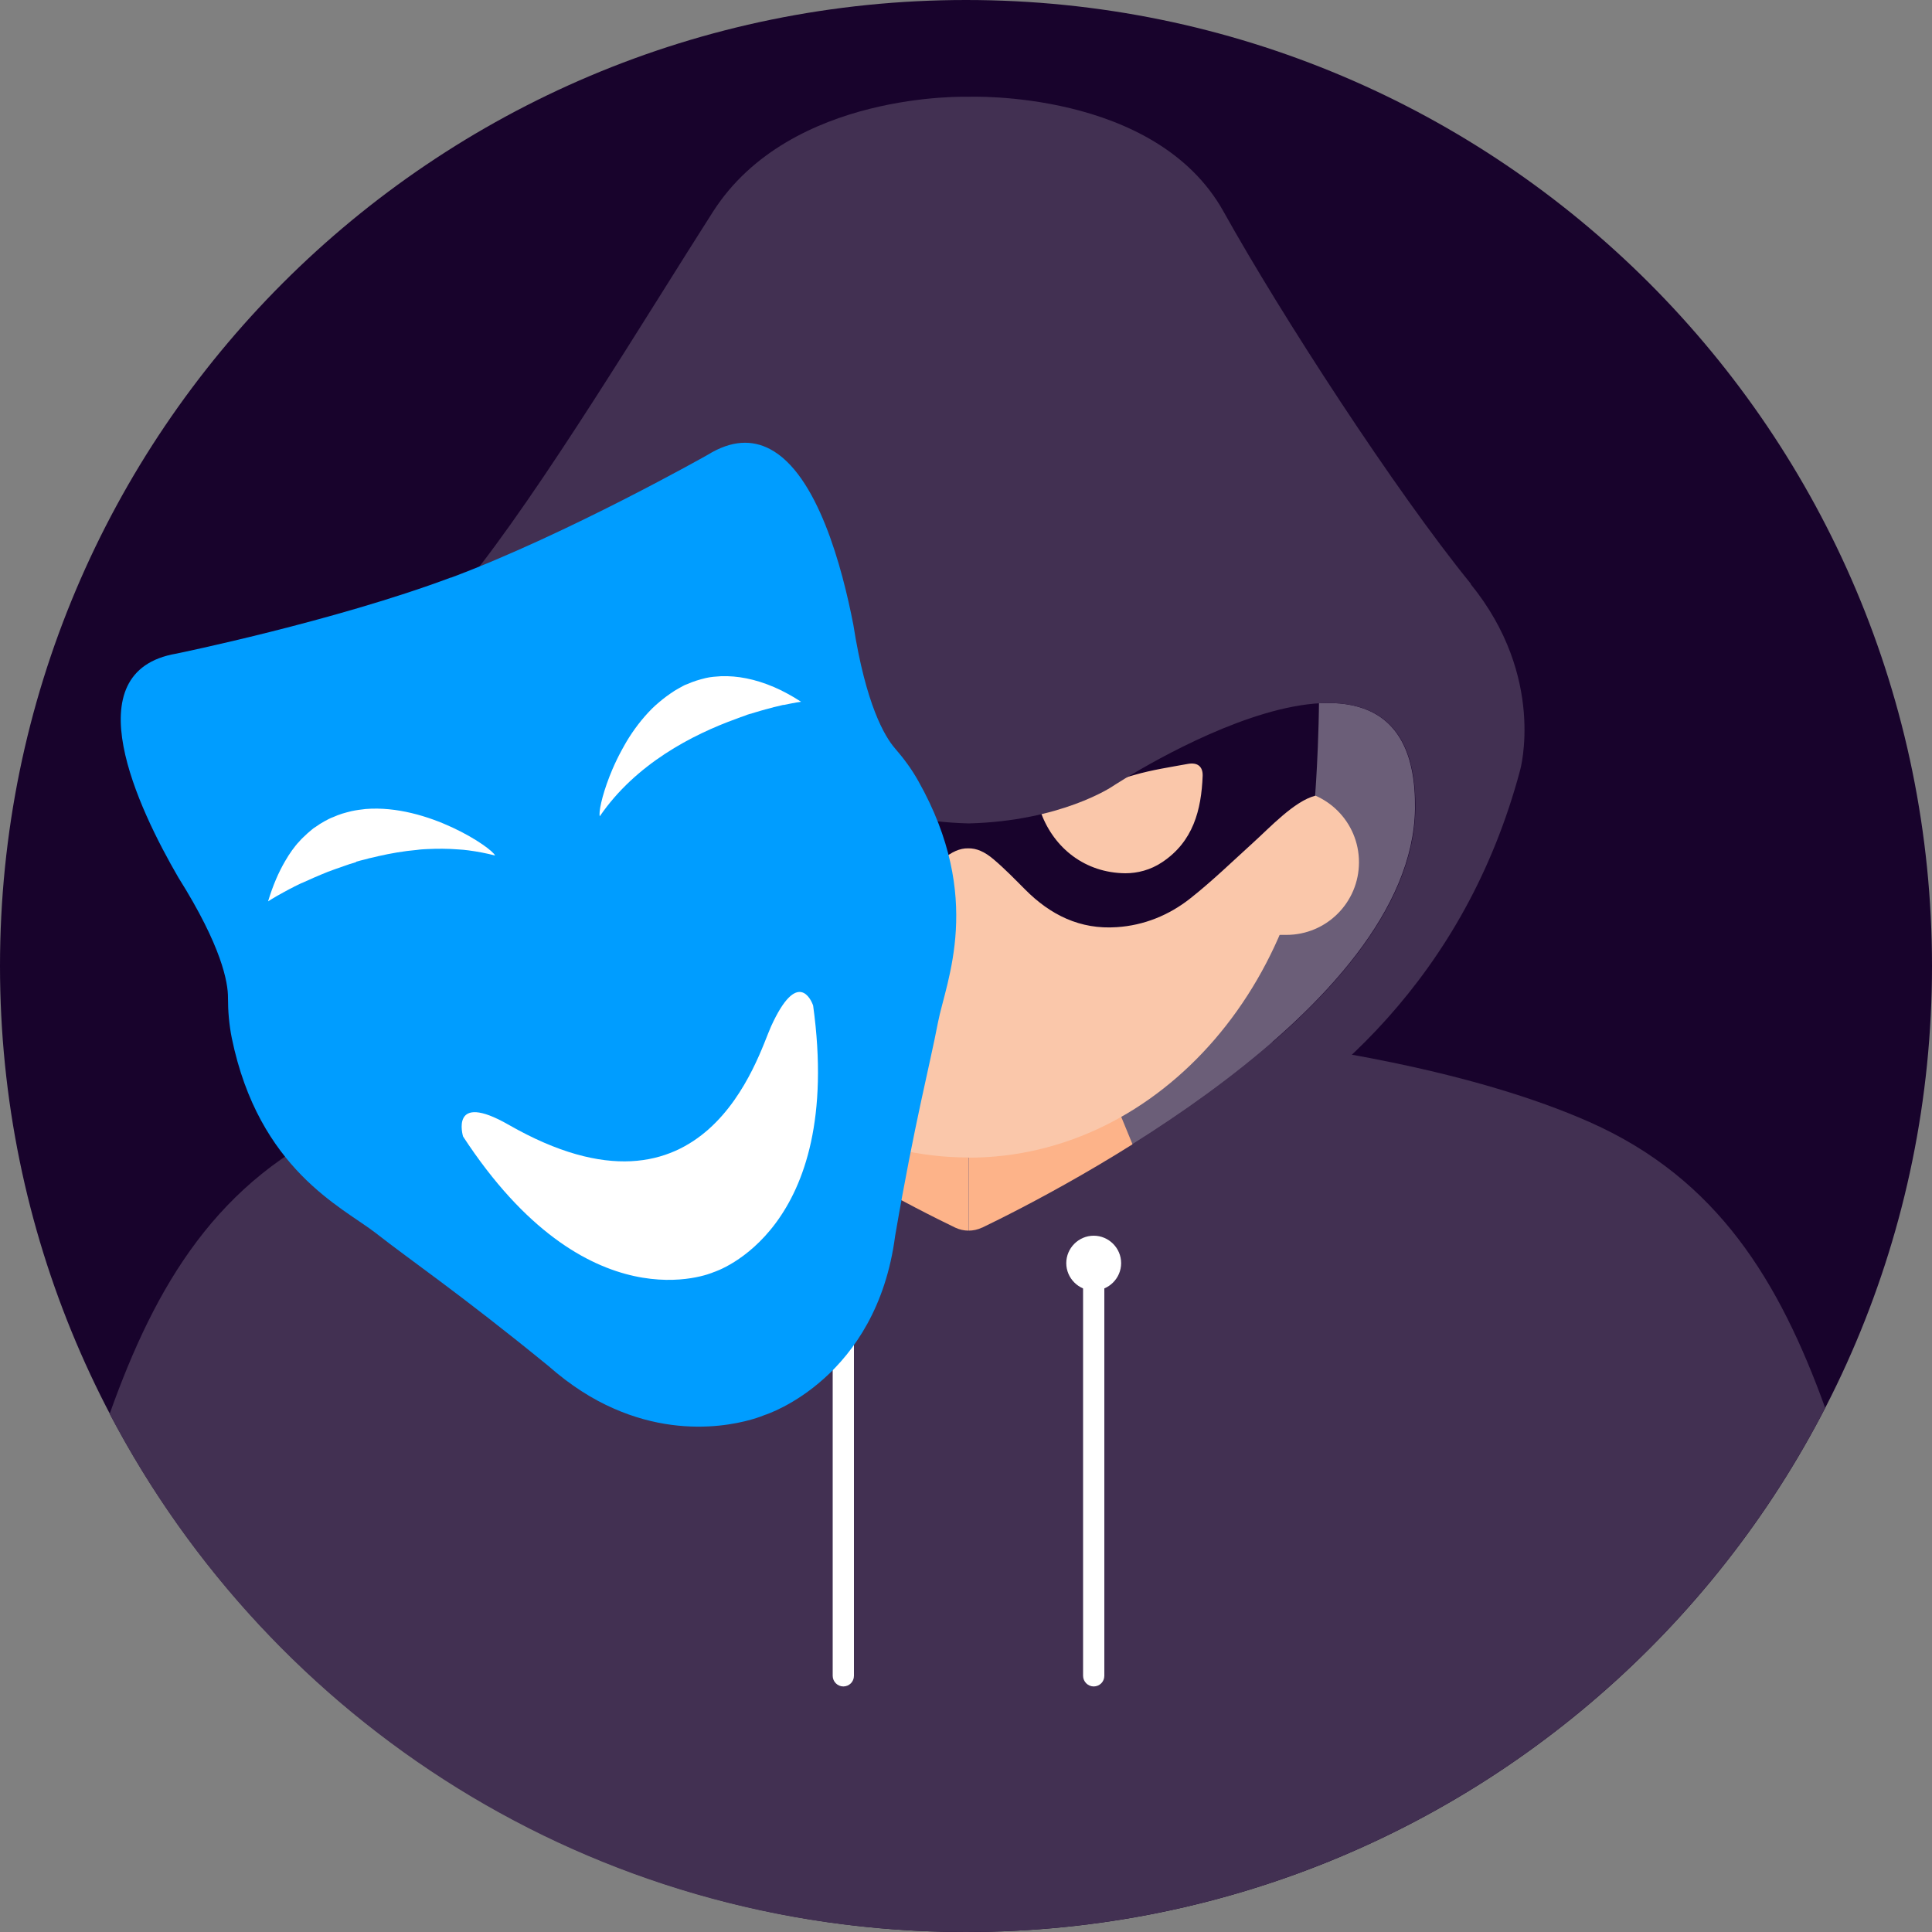 <?xml version="1.0" encoding="UTF-8"?>
<svg xmlns="http://www.w3.org/2000/svg" width="536" height="536" viewBox="0 0 536 536" fill="none">
  <rect x="0" y="0" width="536" height="536" fill="#808080" stroke="none"/>
  <g clip-path="url(#clip0_5_156)">
    <path d="M268 536C416.012 536 536 416.012 536 268C536 119.988 416.012 0 268 0C119.988 0 0 119.988 0 268C0 416.012 119.988 536 268 536Z" fill="#18032C"></path>
    <path fill-rule="evenodd" clip-rule="evenodd" d="M30.445 392.191C43.148 356.547 60.246 327.281 96.373 311.309C159.406 283.437 268.697 282.418 268.697 282.418C268.697 282.418 378.041 283.437 441.021 311.309C476.611 327.067 493.71 355.636 506.359 390.583C461.871 476.933 371.823 536 267.946 536C164.07 536 75.201 477.683 30.391 392.191H30.445Z" fill="#423052"></path>
    <path d="M308.522 218.205C308.522 218.205 294.318 227.8 268.697 228.443C243.076 227.8 228.872 218.205 228.872 218.205C228.872 218.205 143.916 162.14 144.774 224.423C145.578 280.221 244.363 330.658 264.945 340.574C267.303 341.7 270.037 341.7 272.395 340.574C292.978 330.658 391.763 280.221 392.567 224.423C393.478 162.14 308.468 218.205 308.468 218.205H308.522Z" fill="#6B5E78"></path>
    <path d="M230.212 300.535L219.17 327.388L268.697 342.879V300.535H230.212Z" fill="#FDB389"></path>
    <path d="M307.235 300.535L318.277 327.388L268.75 342.879V300.535H307.235Z" fill="#FDB389"></path>
    <path d="M268.697 321.171C322.19 321.171 365.177 270.948 365.177 209.362C365.177 199.285 364.319 189.851 362.122 180.578C338.377 188.297 315.436 203.358 315.436 203.358C315.436 203.358 298.713 214.614 268.643 215.418C238.574 214.668 221.851 203.358 221.851 203.358C221.851 203.358 198.963 188.243 175.165 180.578C173.021 189.851 171.788 199.606 171.788 209.683C171.788 271.216 215.151 321.118 268.59 321.118L268.697 321.171Z" fill="#FAC7AA"></path>
    <path d="M356.869 219.063H180.793C169.644 219.063 160.639 228.068 160.639 239.217C160.639 250.366 169.644 259.37 180.793 259.37H356.869C368.018 259.37 377.022 250.366 377.022 239.217C377.022 228.068 368.018 219.063 356.869 219.063Z" fill="#FAC7AA"></path>
    <path d="M365.927 179.453C340.896 186.689 315.49 203.412 315.49 203.412C315.49 203.412 298.766 214.668 268.697 215.472C238.627 214.722 221.904 203.412 221.904 203.412C221.904 203.412 196.122 186.368 170.877 179.292C170.984 194.408 171.466 214.561 172.11 220.564V220.886C172.11 220.886 172.378 221.1 174.79 222.065C180.31 224.209 185.081 229.73 189.369 233.643C195.158 238.896 200.839 244.416 206.95 249.24C212.846 253.904 219.814 256.691 227.371 257.227C237.448 257.87 245.756 253.85 252.778 246.775C255.618 243.934 258.459 240.986 261.514 238.413C264.034 236.323 266.338 235.304 268.59 235.358C270.894 235.304 273.146 236.269 275.665 238.413C278.774 241.04 281.561 243.934 284.402 246.775C291.423 253.85 299.678 257.924 309.808 257.227C317.366 256.744 324.334 253.904 330.23 249.24C336.34 244.416 342.022 238.896 347.81 233.643C352.152 229.73 359.12 222.226 364.855 220.779C364.855 220.779 366.57 198.588 365.713 179.453H365.927ZM290.351 222.548C298.498 220.028 306.538 217.295 314.739 214.99C319.563 213.596 324.548 212.846 329.533 211.935C332.159 211.452 333.714 212.578 333.66 215.204C333.285 224.745 331.034 233.482 322.404 239.217C319.188 241.361 315.597 242.272 312.22 242.272C300.964 242.165 292.495 235.251 288.904 225.764C288.261 224.048 288.69 223.084 290.458 222.548H290.351ZM207.968 211.988C212.899 212.9 217.884 213.704 222.762 215.044C230.909 217.348 239.002 220.082 247.15 222.601C248.865 223.137 249.294 224.102 248.704 225.817C245.113 235.304 236.644 242.165 225.388 242.326C222.011 242.326 218.42 241.415 215.204 239.271C206.628 233.536 204.323 224.745 203.948 215.258C203.841 212.632 205.449 211.506 208.022 211.988H207.968Z" fill="#18032C"></path>
    <path d="M408.11 162.033C387.099 136.198 355.475 87.475 339.449 58.692C320.528 24.71 268.643 26.854 268.643 26.854C268.643 26.854 219.331 25.139 197.838 58.692C180.042 86.457 150.187 136.198 129.176 162.033C108.165 187.868 115.454 213.703 115.454 213.703C146.114 328.407 268.59 344.541 268.59 344.541C268.59 344.541 391.066 328.407 421.725 213.703C421.725 213.703 429.014 187.868 408.003 162.033H408.057H408.11ZM272.449 340.575C270.09 341.7 267.357 341.7 264.998 340.575C244.416 330.659 145.631 280.221 144.827 224.423C143.916 162.14 228.925 218.206 228.925 218.206C228.925 218.206 243.13 227.8 268.75 228.443C294.371 227.8 308.575 218.206 308.575 218.206C308.575 218.206 393.531 162.14 392.674 224.423C391.87 280.221 293.085 330.659 272.502 340.575H272.449Z" fill="#423052"></path>
    <path d="M233.964 358.048C238.145 358.048 241.575 354.617 241.575 350.437C241.575 346.256 238.145 342.826 233.964 342.826C229.783 342.826 226.353 346.256 226.353 350.437C226.353 354.617 229.73 358.048 233.964 358.048Z" fill="white"></path>
    <path d="M303.43 358.048C307.61 358.048 311.041 354.617 311.041 350.437C311.041 346.256 307.61 342.826 303.43 342.826C299.249 342.826 295.818 346.256 295.818 350.437C295.818 354.617 299.249 358.048 303.43 358.048Z" fill="white"></path>
    <path d="M236.912 352.581C236.912 350.973 235.572 349.633 233.964 349.633C232.356 349.633 231.016 350.973 231.016 352.581V464.927C231.016 466.535 232.356 467.875 233.964 467.875C235.572 467.875 236.912 466.588 236.912 464.927V352.581Z" fill="white"></path>
    <path d="M306.378 352.581C306.378 350.973 305.091 349.633 303.43 349.633C301.768 349.633 300.482 350.973 300.482 352.581V464.927C300.482 466.535 301.822 467.875 303.43 467.875C305.038 467.875 306.378 466.588 306.378 464.927V352.581Z" fill="white"></path>
    <path d="M125.08 160.229C92.54 172.403 48.969 181.328 48.969 181.328C20.136 186.225 38.397 224.349 49.473 243.434C61.51 262.565 63.294 272.588 63.249 276.844C63.249 280.597 63.569 284.304 64.301 287.965C71.807 324.488 95.011 334.923 104.21 342.062C114.005 349.751 127.277 358.676 152.129 378.951C158.307 384.397 164.44 388.241 170.344 390.804C192.816 400.69 211.397 392.91 212.084 392.589C213.045 392.315 243.16 382.337 248.331 342.932C253.778 311.215 257.897 295.837 260.231 283.618C262.428 272.313 273.046 249.109 254.784 216.706C252.954 213.411 250.711 210.39 248.24 207.552C245.448 204.303 240.23 195.561 236.752 173.364C233.686 157.529 226.821 131.487 213.594 124.577C208.697 122.014 203.022 122.059 196.34 126.178C196.34 126.178 157.621 148.101 125.08 160.275V160.229Z" fill="#009DFF"></path>
    <path d="M98.809 239.178C97.62 239.499 96.43 239.911 95.285 240.323C93.775 240.826 92.311 241.375 90.938 241.879C90.251 242.153 89.61 242.428 88.924 242.703C88.237 242.977 87.642 243.252 87.001 243.526C86.04 243.938 85.217 244.304 84.347 244.716C84.072 244.808 83.798 244.991 83.477 245.082C82.699 245.494 81.876 245.815 81.189 246.227C80.182 246.684 79.404 247.188 78.58 247.6C75.88 249.064 74.37 250.071 74.37 250.071C75.697 245.677 77.299 241.97 79.129 238.858C79.725 237.805 80.365 236.844 81.006 235.929C81.692 235.014 82.333 234.144 83.066 233.412C83.432 233 83.752 232.634 84.164 232.268C84.896 231.535 85.629 230.895 86.406 230.254C86.773 229.933 87.185 229.613 87.597 229.384C88.374 228.835 89.198 228.286 89.976 227.874C90.8 227.416 91.578 227.004 92.448 226.684C93.226 226.318 94.141 225.998 94.965 225.723C95.835 225.448 96.658 225.265 97.528 225.036C98.809 224.762 100.137 224.579 101.464 224.441C118.627 223.068 136.567 235.242 137.345 237.348C134.874 236.707 132.448 236.249 130.023 235.929C129.016 235.792 128.055 235.7 127.094 235.654C124.21 235.426 121.327 235.426 118.489 235.563C117.574 235.609 116.567 235.654 115.698 235.792C111.99 236.112 108.375 236.753 104.942 237.531C104.073 237.76 103.203 237.943 102.379 238.126C101.51 238.355 100.732 238.583 99.908 238.767C99.542 238.858 99.176 238.995 98.764 239.087L98.809 239.178ZM225.585 278.95C234.235 341.377 198.536 352.773 197.941 352.956C197.346 353.23 162.929 368.059 128.467 315.289C128.467 315.289 124.622 302.612 141.098 312.04C195.927 343.436 210.253 292.818 213.914 284.763C221.283 268.561 225.081 277.577 225.539 278.813V278.904L225.585 278.95ZM222.244 194.693C222.244 194.693 220.504 194.922 217.53 195.562C217.484 195.562 217.392 195.608 217.301 195.562C216.523 195.745 215.745 195.928 214.829 196.157C214.692 196.203 214.509 196.203 214.326 196.295C213.731 196.478 213.044 196.615 212.404 196.798C211.9 196.935 211.443 197.073 210.939 197.21C210.207 197.439 209.475 197.668 208.651 197.896C208.513 197.942 208.33 198.034 208.147 198.034C207.644 198.171 207.095 198.354 206.591 198.583C205.859 198.812 205.081 199.086 204.303 199.407C192.083 203.8 176.339 211.947 166.408 226.455C166.041 225.54 166.911 221.009 169.108 215.38C169.382 214.739 169.657 214.006 169.932 213.366C170.664 211.672 171.534 209.842 172.54 208.011C172.952 207.324 173.318 206.546 173.776 205.814C175.744 202.519 178.124 199.361 180.916 196.569C181.511 195.974 182.197 195.379 182.838 194.83C184.165 193.686 185.63 192.633 187.094 191.672C187.872 191.214 188.65 190.757 189.429 190.345C189.84 190.116 190.207 189.933 190.664 189.796C191.442 189.43 192.358 189.109 193.181 188.835C194.005 188.56 194.921 188.331 195.836 188.102C197.209 187.782 198.628 187.69 200.092 187.599C204.532 187.462 209.383 188.331 214.738 190.619C215.928 191.123 217.118 191.718 218.399 192.404C219.681 193.091 220.916 193.823 222.244 194.693Z" fill="white"></path>
  </g>
  <defs>
    <clipPath id="clip0_5_156">
      <rect width="536" height="536" fill="white"></rect>
    </clipPath>
  </defs>
</svg>
